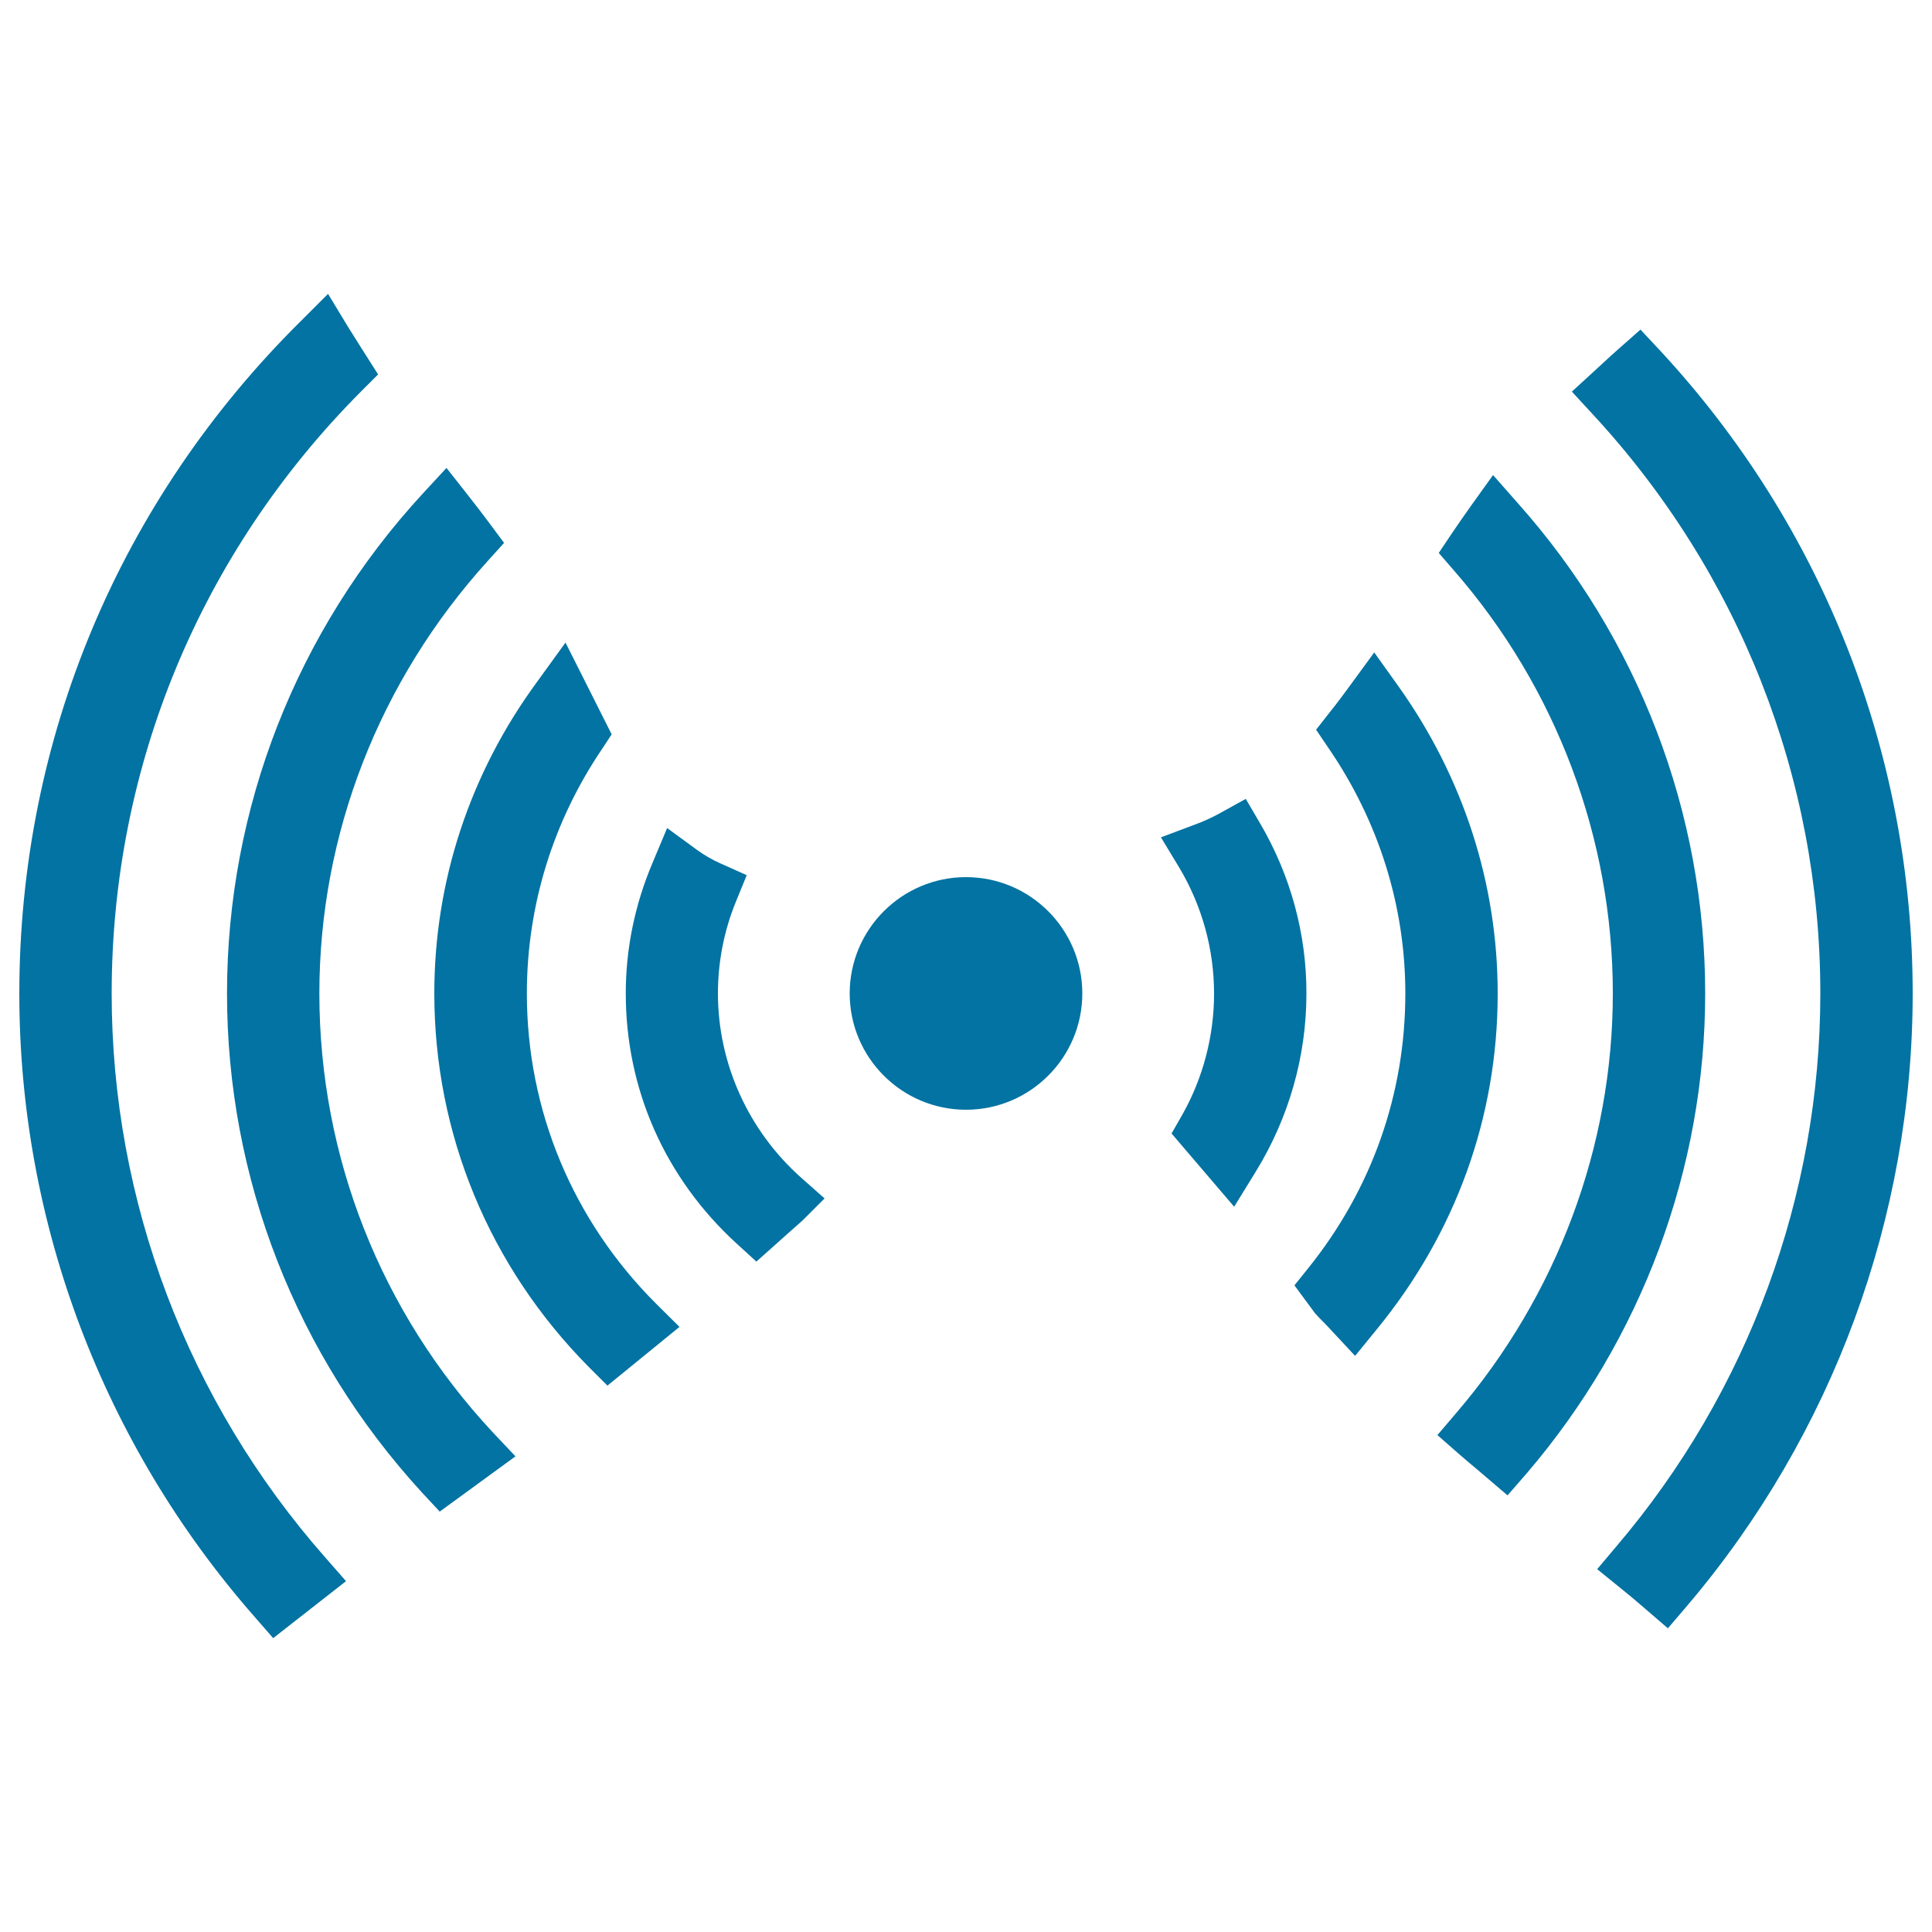 <svg xmlns="http://www.w3.org/2000/svg" viewBox="0 0 1000 1000" style="fill:#0273a2">
<title>Wireless Signal SVG icon</title>
<g><g><g><path d="M371.6,514.2c0-16.2,3.1-32.3,9.3-47.5l5.6-13.7l-13.6-6.1c-4.3-1.9-8.4-4.3-12-6.9l-15.6-11.4l-7.5,17.9c-9.3,21.9-13.9,44.7-13.9,67.7c0,49.6,20.3,95.5,57.3,129.4l10.3,9.4l15.9-14.2c2.4-2.1,4.8-4.2,7.9-7l11.5-11.5l-12.1-10.7C387.2,585.1,371.6,550.3,371.6,514.2z"/></g><g><path d="M652.3,426.3l-7.5-12.8l-13,7.2c-4.5,2.5-9.1,4.6-13.6,6.2l-17.3,6.5l9.5,15.7c11.8,19.8,18,42.3,18,65.2c0,21.9-5.7,43.6-16.4,62.6l-5.6,9.8l32.4,37.9l11.2-18.2c17.1-27.8,26.2-59.6,26.2-92.1C676.3,483.5,668,453.1,652.3,426.3z"/></g><g><path d="M272.7,514.2c0-45.3,13.5-89.1,39.1-126.8l4.8-7.3l-23.9-47.5L278,352.9c-34.8,47.4-53.2,103.2-53.2,161.3c0,72.6,28.4,141.3,79.9,193.3l9.7,9.7l37.3-30.4l-12-11.9C296.5,631.8,272.7,574.8,272.7,514.2z"/></g><g><path d="M723.6,354.9l-12.3-17.2l-12.5,17.1c-3.5,4.8-7,9.5-10.7,14.1l-6.9,8.8l6.3,9.3c26.1,38,39.9,81.9,39.9,127.2c0,52-17.3,101.1-50.1,142l-7.3,9.1l10.7,14.5c1.5,1.7,3.1,3.3,5.4,5.6l15.3,16.4l11.1-13.6c41-50,62.7-110.1,62.7-173.9C775.2,457.1,757.3,402.1,723.6,354.9z"/></g><g><path d="M785.5,260.3l-12.7-14.4l-11.2,15.6c-3.4,4.8-6.9,9.8-10.4,15l-6.5,9.7l7.7,8.9c53.2,60.9,82.4,138.8,82.4,219.1c0,79.1-28.8,156.2-81,217.1l-9.8,11.5l11.4,10c2.9,2.5,5.8,5,8.6,7.3l16.3,13.9l10-11.5c59.5-69.5,92.3-157.7,92.3-248.3C882.6,420.7,848.1,330.5,785.5,260.3z"/></g><g><path d="M165.3,514.2c0-82.4,31-161.9,87.2-223.9l8.4-9.3l-7.5-10.1c-3.4-4.6-6.9-9.1-11.2-14.6l-11.1-14.1l-12.2,13.2c-65.4,70.9-101.4,162.9-101.4,258.8c0,95.7,35.8,187.3,100.8,258.2l9.3,10l39.2-28.6l-11.8-12.5C197.1,679.2,165.3,598.6,165.3,514.2z"/></g><g><path d="M859.3,181.5l-10.2-10.9l-11.1,9.8c-3,2.6-5.9,5.3-8.7,7.9l-15.7,14.4L824,214c76.2,82.1,118.2,188.7,118.2,300.2c0,104.6-37.4,206.1-105.4,286l-10.1,12l12.2,9.9c3.9,3.1,7.7,6.3,11.5,9.6l12.9,11.1l10-11.7c75.2-88.5,116.7-201,116.7-316.9C990,390.6,943.6,272.4,859.3,181.5z"/></g><g><path d="M57.8,514.2c0-117.4,45.9-228.1,129.2-311.7l8.7-8.7l-9.4-14.8c-2.1-3.4-4.3-6.8-6.4-10.2l-10.1-16.7L156,165.9c-94.1,93-146,216.6-146,348.4c0,118.6,43.3,233.2,121.9,322.7l9.5,10.9l37.7-29.5l-10.7-12.2C97.1,725.3,57.8,621.6,57.8,514.2z"/></g><g><path d="M500,454c-33.2,0-60.2,27-60.2,60.2c0,33.2,27,60.2,60.2,60.2c33.2,0,60.2-27,60.2-60.2C560.2,481,533.2,454,500,454z"/></g></g></g>
</svg>